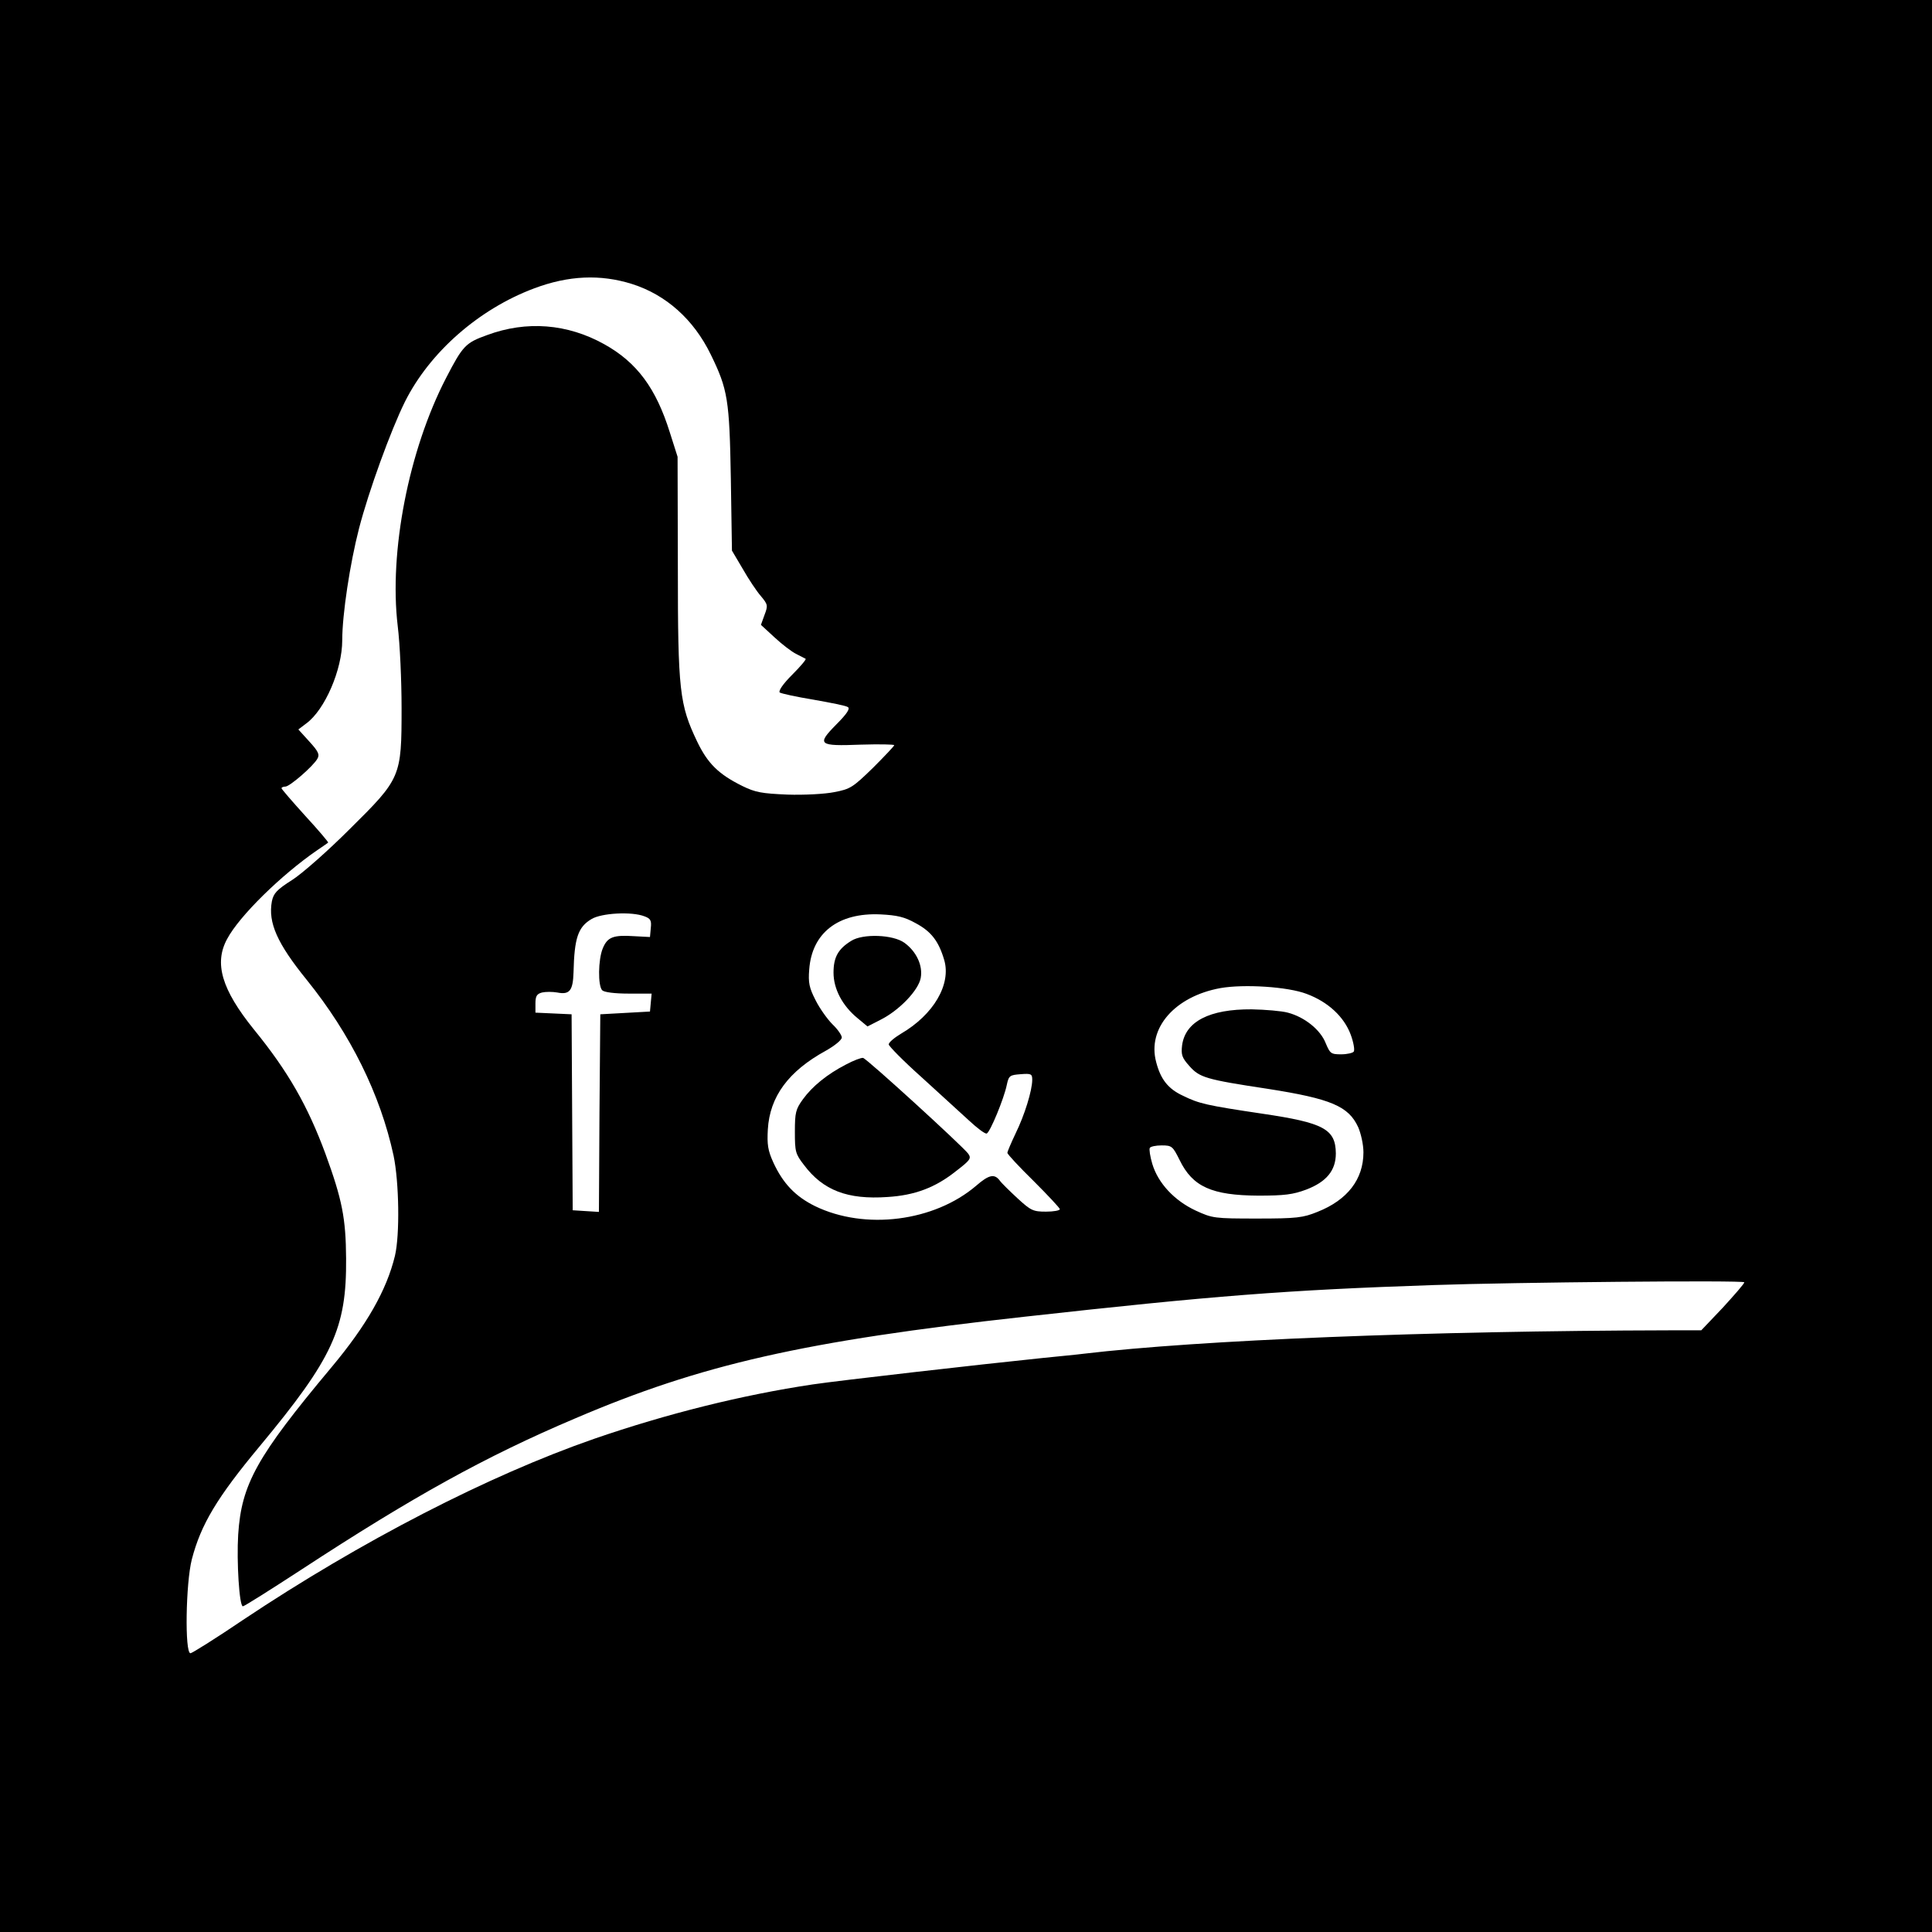 <?xml version="1.0" standalone="no"?>
<!DOCTYPE svg PUBLIC "-//W3C//DTD SVG 20010904//EN"
 "http://www.w3.org/TR/2001/REC-SVG-20010904/DTD/svg10.dtd">
<svg version="1.0" xmlns="http://www.w3.org/2000/svg"
 width="700pt" height="700pt" viewBox="0 0 700 700"
 preserveAspectRatio="xMidYMid meet">
<g transform="translate(0,700) scale(0.1,-0.1)"
fill="#000000" stroke="none">
<path d="M0 3500 l0 -3500 3500 0 3500 0 0 3500 0 3500 -3500 0 -3500 0 0
-3500z m2290 2471 c123 -39 223 -128 285 -255 62 -127 68 -163 73 -451 l4
-260 39 -66 c21 -37 51 -82 66 -99 25 -30 26 -34 13 -68 l-13 -36 50 -46 c27
-25 62 -52 79 -60 16 -8 31 -16 33 -17 3 -2 -19 -28 -49 -58 -33 -33 -50 -58
-45 -64 6 -4 61 -16 122 -26 62 -11 119 -22 125 -27 9 -5 -3 -24 -42 -63 -72
-73 -65 -79 89 -73 67 2 121 1 121 -2 0 -3 -35 -40 -77 -82 -73 -71 -82 -77
-140 -88 -34 -7 -110 -11 -170 -9 -93 4 -116 8 -163 31 -87 43 -126 82 -164
161 -64 134 -70 183 -70 632 l-1 400 -28 88 c-50 160 -119 254 -238 320 -133
74 -281 86 -424 33 -78 -28 -88 -38 -149 -156 -135 -261 -207 -629 -175 -898
8 -64 14 -198 14 -297 0 -251 -2 -255 -189 -440 -77 -77 -171 -160 -207 -183
-57 -36 -68 -49 -74 -78 -14 -77 19 -152 127 -285 158 -196 266 -414 314 -636
20 -96 23 -287 5 -363 -30 -124 -102 -251 -230 -404 -271 -324 -326 -423 -338
-606 -6 -97 4 -260 17 -260 5 0 100 60 212 133 402 263 667 410 990 547 460
197 832 281 1628 369 684 76 950 97 1485 115 284 10 1125 18 1125 10 0 -5 -36
-46 -78 -92 l-78 -82 -115 0 c-879 -2 -1702 -35 -2124 -85 -22 -3 -87 -9 -145
-15 -233 -24 -741 -82 -835 -96 -255 -38 -528 -106 -792 -197 -383 -133 -845
-371 -1272 -656 -99 -67 -185 -121 -191 -121 -21 0 -17 254 5 340 33 127 92
225 246 410 265 319 315 427 313 680 -1 146 -14 213 -75 380 -64 173 -135 298
-259 450 -117 145 -145 240 -97 328 44 83 196 232 327 322 19 13 37 25 39 27
2 1 -35 45 -83 97 -47 52 -86 97 -86 100 0 3 6 6 14 6 16 0 102 75 116 101 9
15 3 27 -29 62 l-40 44 29 22 c67 49 130 195 130 301 0 94 28 278 61 406 35
135 115 355 166 458 90 180 268 336 468 411 125 47 240 52 355 16z m45 -2291
c22 -8 26 -15 23 -42 l-3 -33 -57 3 c-76 5 -97 -3 -114 -44 -17 -41 -18 -136
-2 -152 7 -7 44 -12 96 -12 l83 0 -3 -32 -3 -33 -90 -5 -90 -5 -3 -358 -2
-358 -48 3 -47 3 -2 355 -2 355 -65 3 -66 3 0 33 c0 27 5 35 24 40 13 3 38 3
55 0 45 -9 57 7 59 73 3 124 16 164 65 193 36 22 146 28 192 10z m983 -25 c56
-30 83 -65 103 -133 26 -88 -38 -198 -156 -267 -25 -15 -45 -32 -45 -39 0 -6
53 -60 118 -118 64 -59 142 -129 172 -157 30 -28 59 -50 65 -48 12 4 63 127
73 177 7 33 11 35 50 38 38 3 42 1 42 -20 0 -39 -28 -129 -60 -194 -16 -34
-30 -66 -30 -71 0 -5 43 -51 95 -102 52 -52 95 -98 95 -102 0 -5 -23 -9 -50
-9 -47 0 -55 4 -103 48 -28 26 -58 55 -65 65 -19 25 -39 21 -85 -19 -152 -130
-403 -162 -584 -74 -71 35 -116 82 -151 158 -20 44 -23 65 -20 120 7 119 75
211 210 285 32 18 58 39 58 48 0 8 -15 30 -34 48 -18 18 -46 57 -61 87 -23 45
-27 63 -23 112 10 132 105 206 258 199 60 -3 87 -9 128 -32z m1416 -256 c78
-29 136 -83 160 -148 10 -27 15 -55 11 -61 -3 -5 -24 -10 -46 -10 -37 0 -40 3
-56 41 -19 48 -76 94 -137 110 -22 6 -81 11 -131 12 -153 1 -240 -44 -252
-130 -4 -34 -1 -45 26 -75 37 -42 59 -49 284 -83 230 -36 293 -63 328 -139 10
-23 19 -63 19 -91 0 -98 -58 -173 -167 -216 -52 -21 -74 -24 -218 -24 -156 0
-162 1 -223 29 -77 36 -136 99 -157 169 -8 27 -12 53 -9 58 3 5 22 9 43 9 37
0 40 -3 65 -53 47 -97 117 -128 285 -129 95 0 126 4 174 22 73 28 107 69 107
131 -1 88 -43 111 -267 144 -201 30 -228 36 -287 65 -54 25 -81 60 -97 122
-33 123 68 238 233 268 86 15 244 5 312 -21z"/>
<path d="M3084 3591 c-47 -29 -64 -59 -64 -115 0 -59 32 -120 87 -165 l36 -30
47 24 c68 34 138 107 146 152 8 44 -15 95 -59 127 -41 30 -151 34 -193 7z"/>
<path d="M3065 3143 c-68 -35 -122 -79 -156 -126 -26 -36 -29 -48 -29 -118 0
-72 2 -80 33 -120 69 -92 158 -126 302 -116 99 6 174 34 249 94 52 40 56 46
44 63 -21 28 -368 345 -381 347 -7 1 -34 -9 -62 -24z"/>
</g>
</svg>
